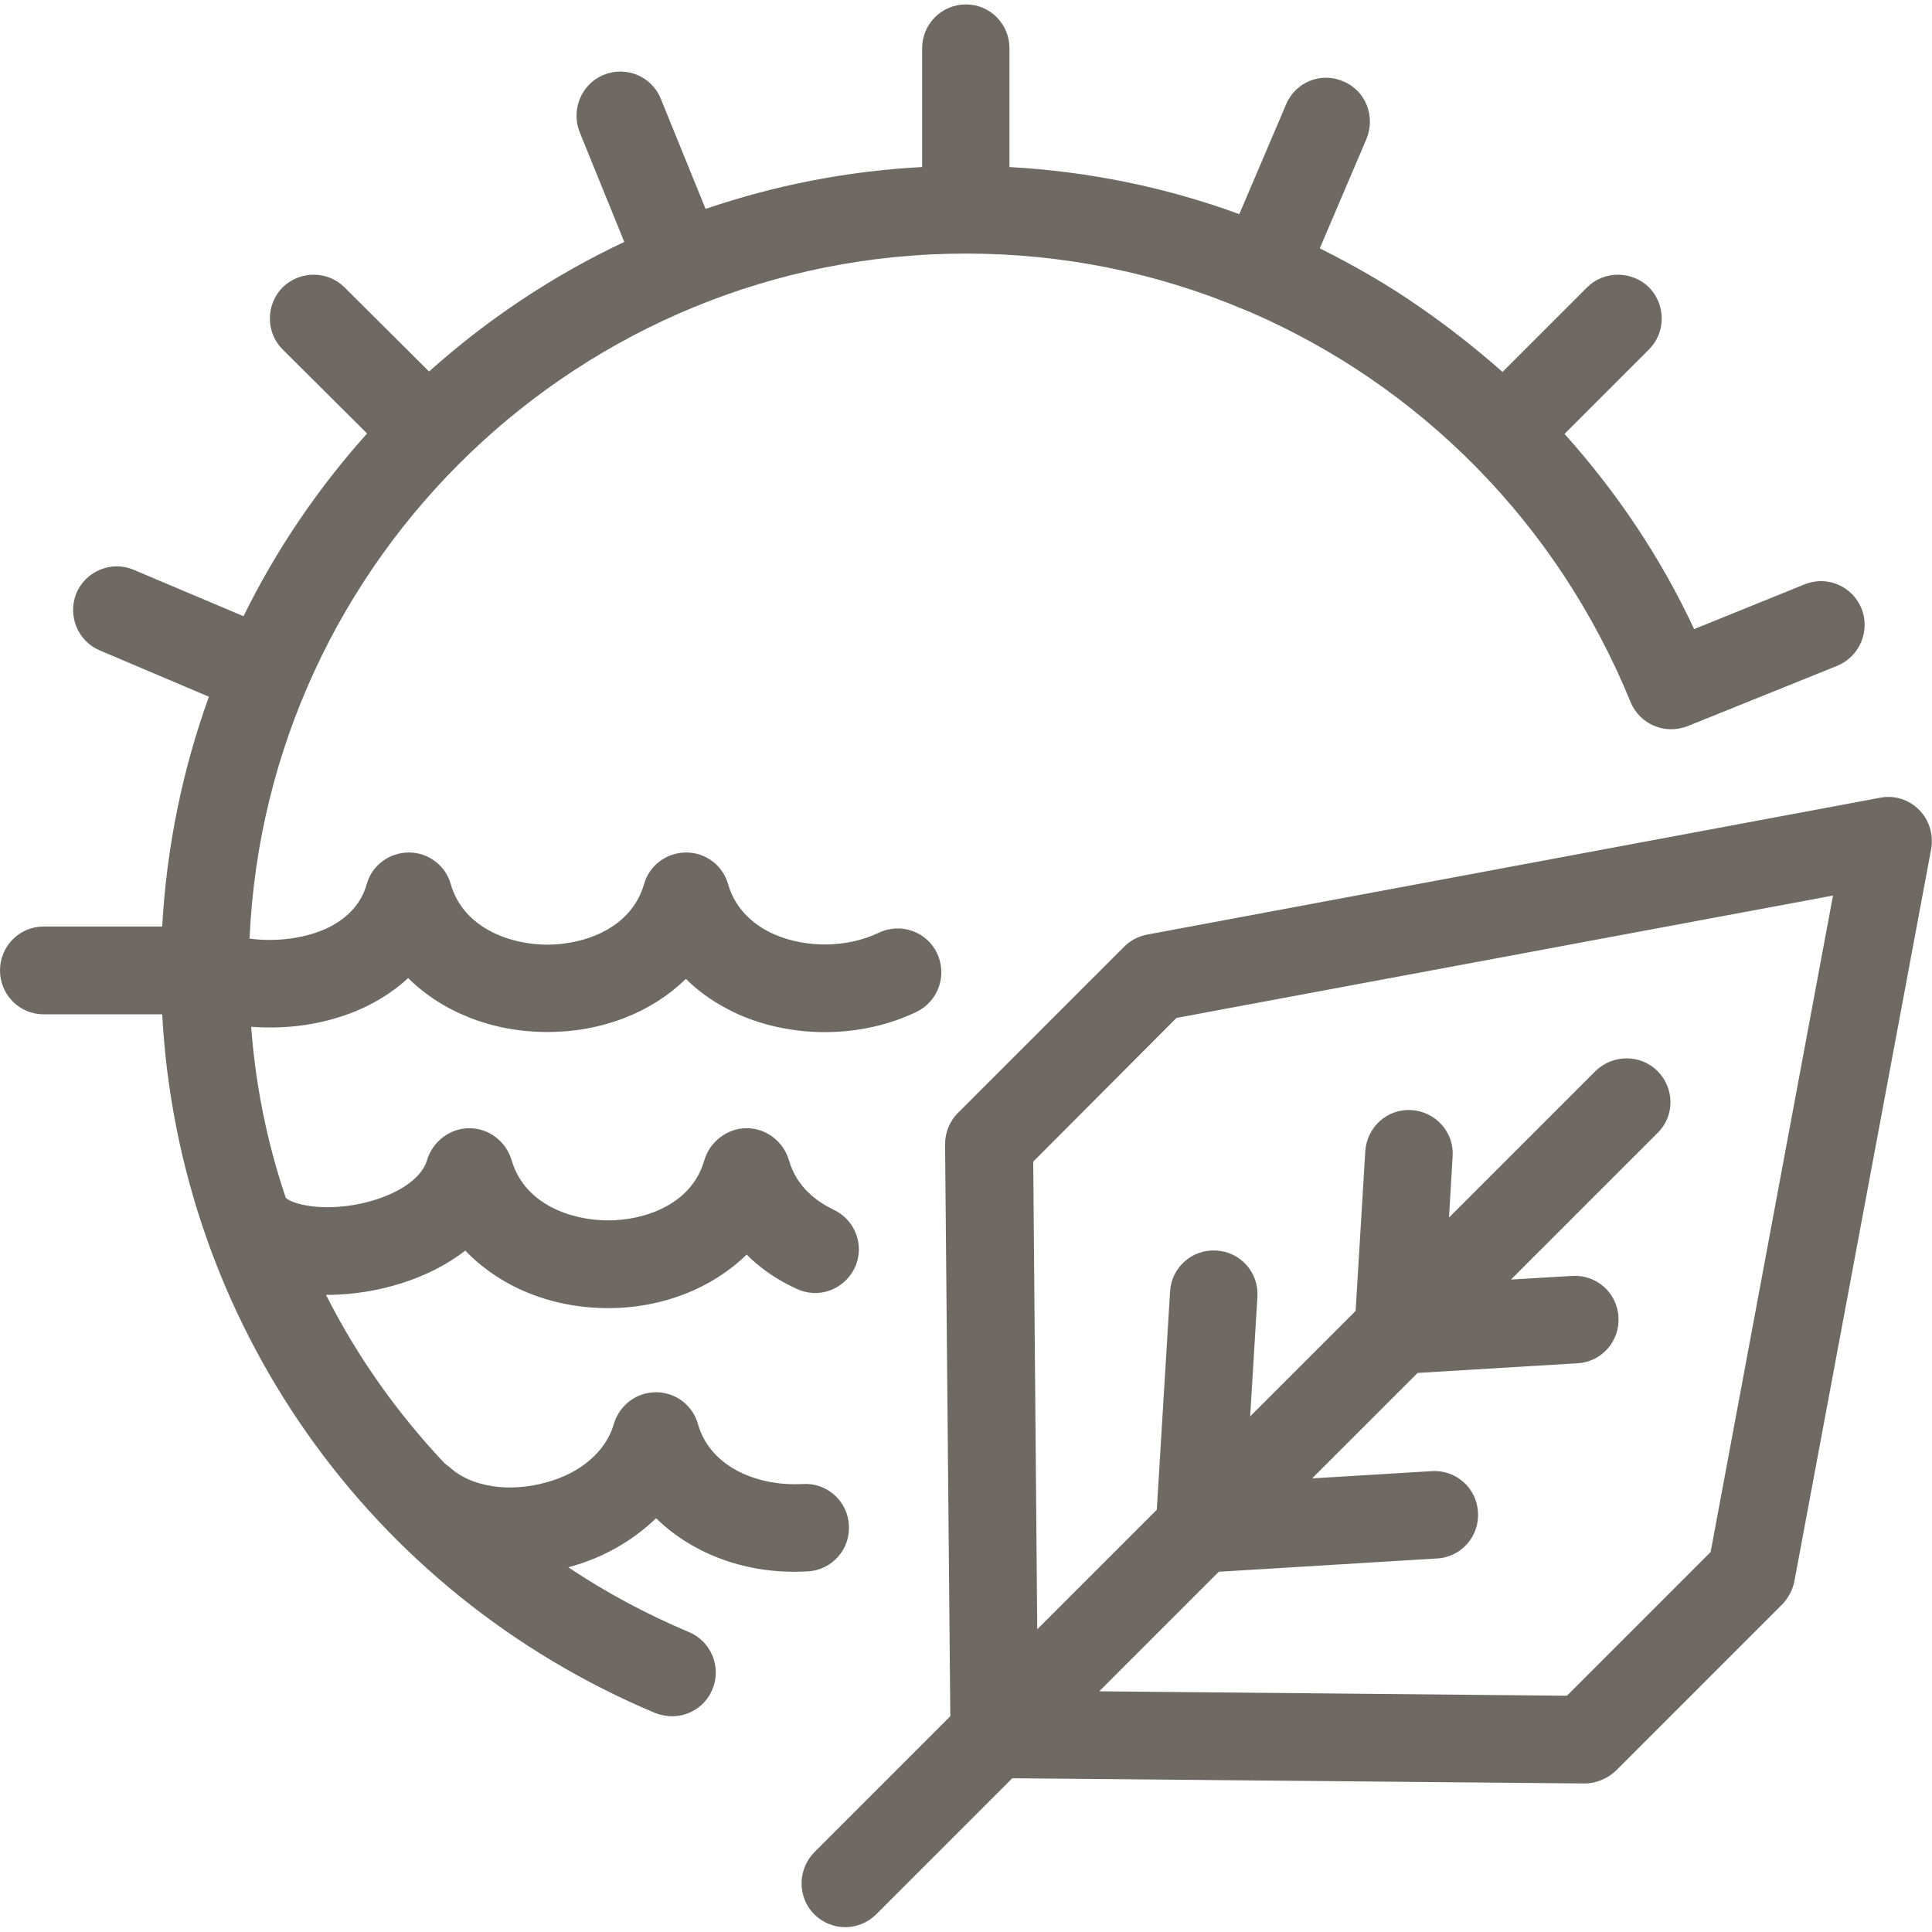 <svg width="48" height="48" viewBox="0 0 48 48" fill="none" xmlns="http://www.w3.org/2000/svg" xmlns:xlink="http://www.w3.org/1999/xlink">
	<desc>
			Created with Pixso.
	</desc>
	<defs>
		<clipPath id="clip5_68">
			<rect id="natural_resources_z04wa51xqyfw" width="48" height="48" fill="white" fill-opacity="0"/>
		</clipPath>
	</defs>
	<g clip-path="url(#clip5_68)">
		<path id="path" d="M47.68 20.12C47.42 19.86 47.06 19.75 46.71 19.82L28.5 23.22C28.29 23.26 28.09 23.36 27.93 23.52L23.8 27.65C23.6 27.85 23.48 28.13 23.48 28.43L23.61 42.64L20.23 46.02C19.81 46.45 19.81 47.14 20.23 47.56C20.44 47.77 20.72 47.88 21 47.88C21.28 47.88 21.56 47.77 21.77 47.56L25.15 44.18L39.37 44.31C39.65 44.31 39.94 44.19 40.15 43.99L44.28 39.86C44.43 39.7 44.54 39.5 44.58 39.29L47.98 21.09C48.04 20.73 47.93 20.37 47.68 20.12ZM42.5 38.56L38.93 42.13L27.31 42.02L30.28 39.05L35.7 38.72C36.3 38.69 36.76 38.17 36.72 37.57C36.69 36.97 36.17 36.51 35.57 36.55L32.6 36.73L35.22 34.11L39.19 33.87C39.79 33.84 40.25 33.32 40.21 32.72C40.18 32.12 39.66 31.66 39.06 31.7L37.54 31.79L41.18 28.15C41.61 27.73 41.61 27.04 41.18 26.61C40.76 26.19 40.07 26.19 39.64 26.61L36 30.25L36.09 28.73C36.13 28.13 35.67 27.62 35.07 27.58C34.47 27.54 33.96 28 33.92 28.6L33.68 32.57L31.06 35.19L31.24 32.22C31.28 31.62 30.82 31.1 30.22 31.07C29.62 31.03 29.1 31.49 29.07 32.09L28.74 37.51L25.77 40.48L25.67 28.86L29.23 25.29L45.54 22.25L42.5 38.56ZM14.15 38.93C14.14 38.94 14.13 38.94 14.12 38.94C15.05 39.56 16.05 40.1 17.12 40.55C17.67 40.78 17.93 41.42 17.7 41.97C17.53 42.39 17.12 42.64 16.7 42.64C16.56 42.64 16.41 42.61 16.28 42.56C9.16 39.57 4.44 32.84 4.03 25.2L1.08 25.2C0.48 25.2 0 24.71 0 24.11C0 23.51 0.48 23.02 1.08 23.02L4.03 23.02C4.14 21.03 4.54 19.11 5.19 17.31L2.48 16.16C1.93 15.93 1.67 15.29 1.9 14.73C2.14 14.18 2.78 13.92 3.33 14.16L6.05 15.31C6.86 13.66 7.9 12.13 9.12 10.77L7.02 8.68C6.6 8.26 6.6 7.57 7.02 7.14C7.45 6.72 8.14 6.72 8.56 7.14L10.66 9.23C12.1 7.94 13.73 6.85 15.51 6.01L14.4 3.28C14.18 2.72 14.45 2.08 15 1.86C15.56 1.63 16.2 1.9 16.42 2.46L17.53 5.19C19.23 4.61 21.03 4.25 22.91 4.15L22.91 1.2C22.91 0.6 23.39 0.11 24 0.11C24.6 0.11 25.08 0.6 25.08 1.2L25.08 4.15C27.05 4.26 28.96 4.65 30.79 5.32L31.95 2.6C32.18 2.04 32.82 1.78 33.37 2.02C33.93 2.25 34.18 2.89 33.95 3.45L32.79 6.17C33.65 6.6 34.49 7.08 35.29 7.64C36 8.13 36.68 8.67 37.33 9.24L39.43 7.14C39.85 6.72 40.54 6.72 40.97 7.14C41.39 7.57 41.39 8.26 40.97 8.68L38.87 10.78C40.17 12.23 41.26 13.85 42.09 15.63L44.83 14.52C45.39 14.29 46.02 14.56 46.25 15.12C46.47 15.68 46.2 16.31 45.65 16.54L41.93 18.04C41.37 18.26 40.74 18 40.51 17.44C38.69 12.98 35.25 9.56 31.03 7.74C31.01 7.73 30.91 7.69 30.88 7.68C28.75 6.78 26.41 6.3 24 6.3C14.44 6.3 6.62 13.86 6.2 23.32C6.89 23.41 7.63 23.31 8.19 23.03C8.67 22.78 8.98 22.43 9.11 21.97C9.24 21.5 9.67 21.18 10.16 21.18C10.64 21.18 11.07 21.5 11.2 21.97C11.52 23.07 12.69 23.47 13.6 23.47C14.51 23.47 15.68 23.07 16 21.97C16.13 21.5 16.56 21.18 17.05 21.18C17.53 21.18 17.96 21.5 18.09 21.97C18.29 22.66 18.82 23.03 19.23 23.21C20.02 23.56 21.04 23.55 21.82 23.18C22.37 22.91 23.02 23.14 23.28 23.68C23.54 24.23 23.31 24.88 22.77 25.14C21.42 25.79 19.72 25.81 18.34 25.2C17.84 24.97 17.4 24.68 17.04 24.32C16.19 25.15 14.97 25.64 13.6 25.64C12.22 25.64 10.99 25.14 10.14 24.3C9.86 24.56 9.54 24.78 9.17 24.97C8.3 25.41 7.26 25.59 6.24 25.51C6.35 26.98 6.64 28.4 7.1 29.76C7.24 29.9 7.96 30.12 8.98 29.9C9.84 29.71 10.48 29.29 10.61 28.82C10.75 28.36 11.18 28.03 11.66 28.03C12.15 28.03 12.57 28.36 12.71 28.82C13.03 29.93 14.2 30.32 15.11 30.32C16.01 30.32 17.19 29.93 17.5 28.82C17.64 28.36 18.07 28.03 18.55 28.03C19.04 28.03 19.46 28.36 19.6 28.82C19.79 29.5 20.31 29.86 20.7 30.05C21.25 30.3 21.49 30.95 21.24 31.49C20.98 32.04 20.34 32.28 19.79 32.02C19.31 31.8 18.9 31.52 18.55 31.17C17.7 32 16.47 32.5 15.11 32.5C13.68 32.5 12.41 31.96 11.56 31.07C10.64 31.79 9.36 32.15 8.23 32.17C8.18 32.17 8.14 32.17 8.1 32.17C8.87 33.7 9.87 35.11 11.05 36.36C11.09 36.39 11.13 36.42 11.17 36.45C11.69 36.94 12.65 37.09 13.57 36.83C14.43 36.6 15.06 36.05 15.25 35.38C15.39 34.91 15.81 34.59 16.3 34.59C16.78 34.59 17.21 34.91 17.34 35.38C17.66 36.49 18.88 36.93 19.94 36.87C20.54 36.83 21.06 37.29 21.09 37.89C21.13 38.49 20.67 39.01 20.07 39.04C18.58 39.13 17.22 38.62 16.3 37.72C15.73 38.27 15 38.7 14.15 38.93Z" fill="#6E6A63" fill-opacity="1" fill-rule="nonzero"/>
	</g>
</svg>
